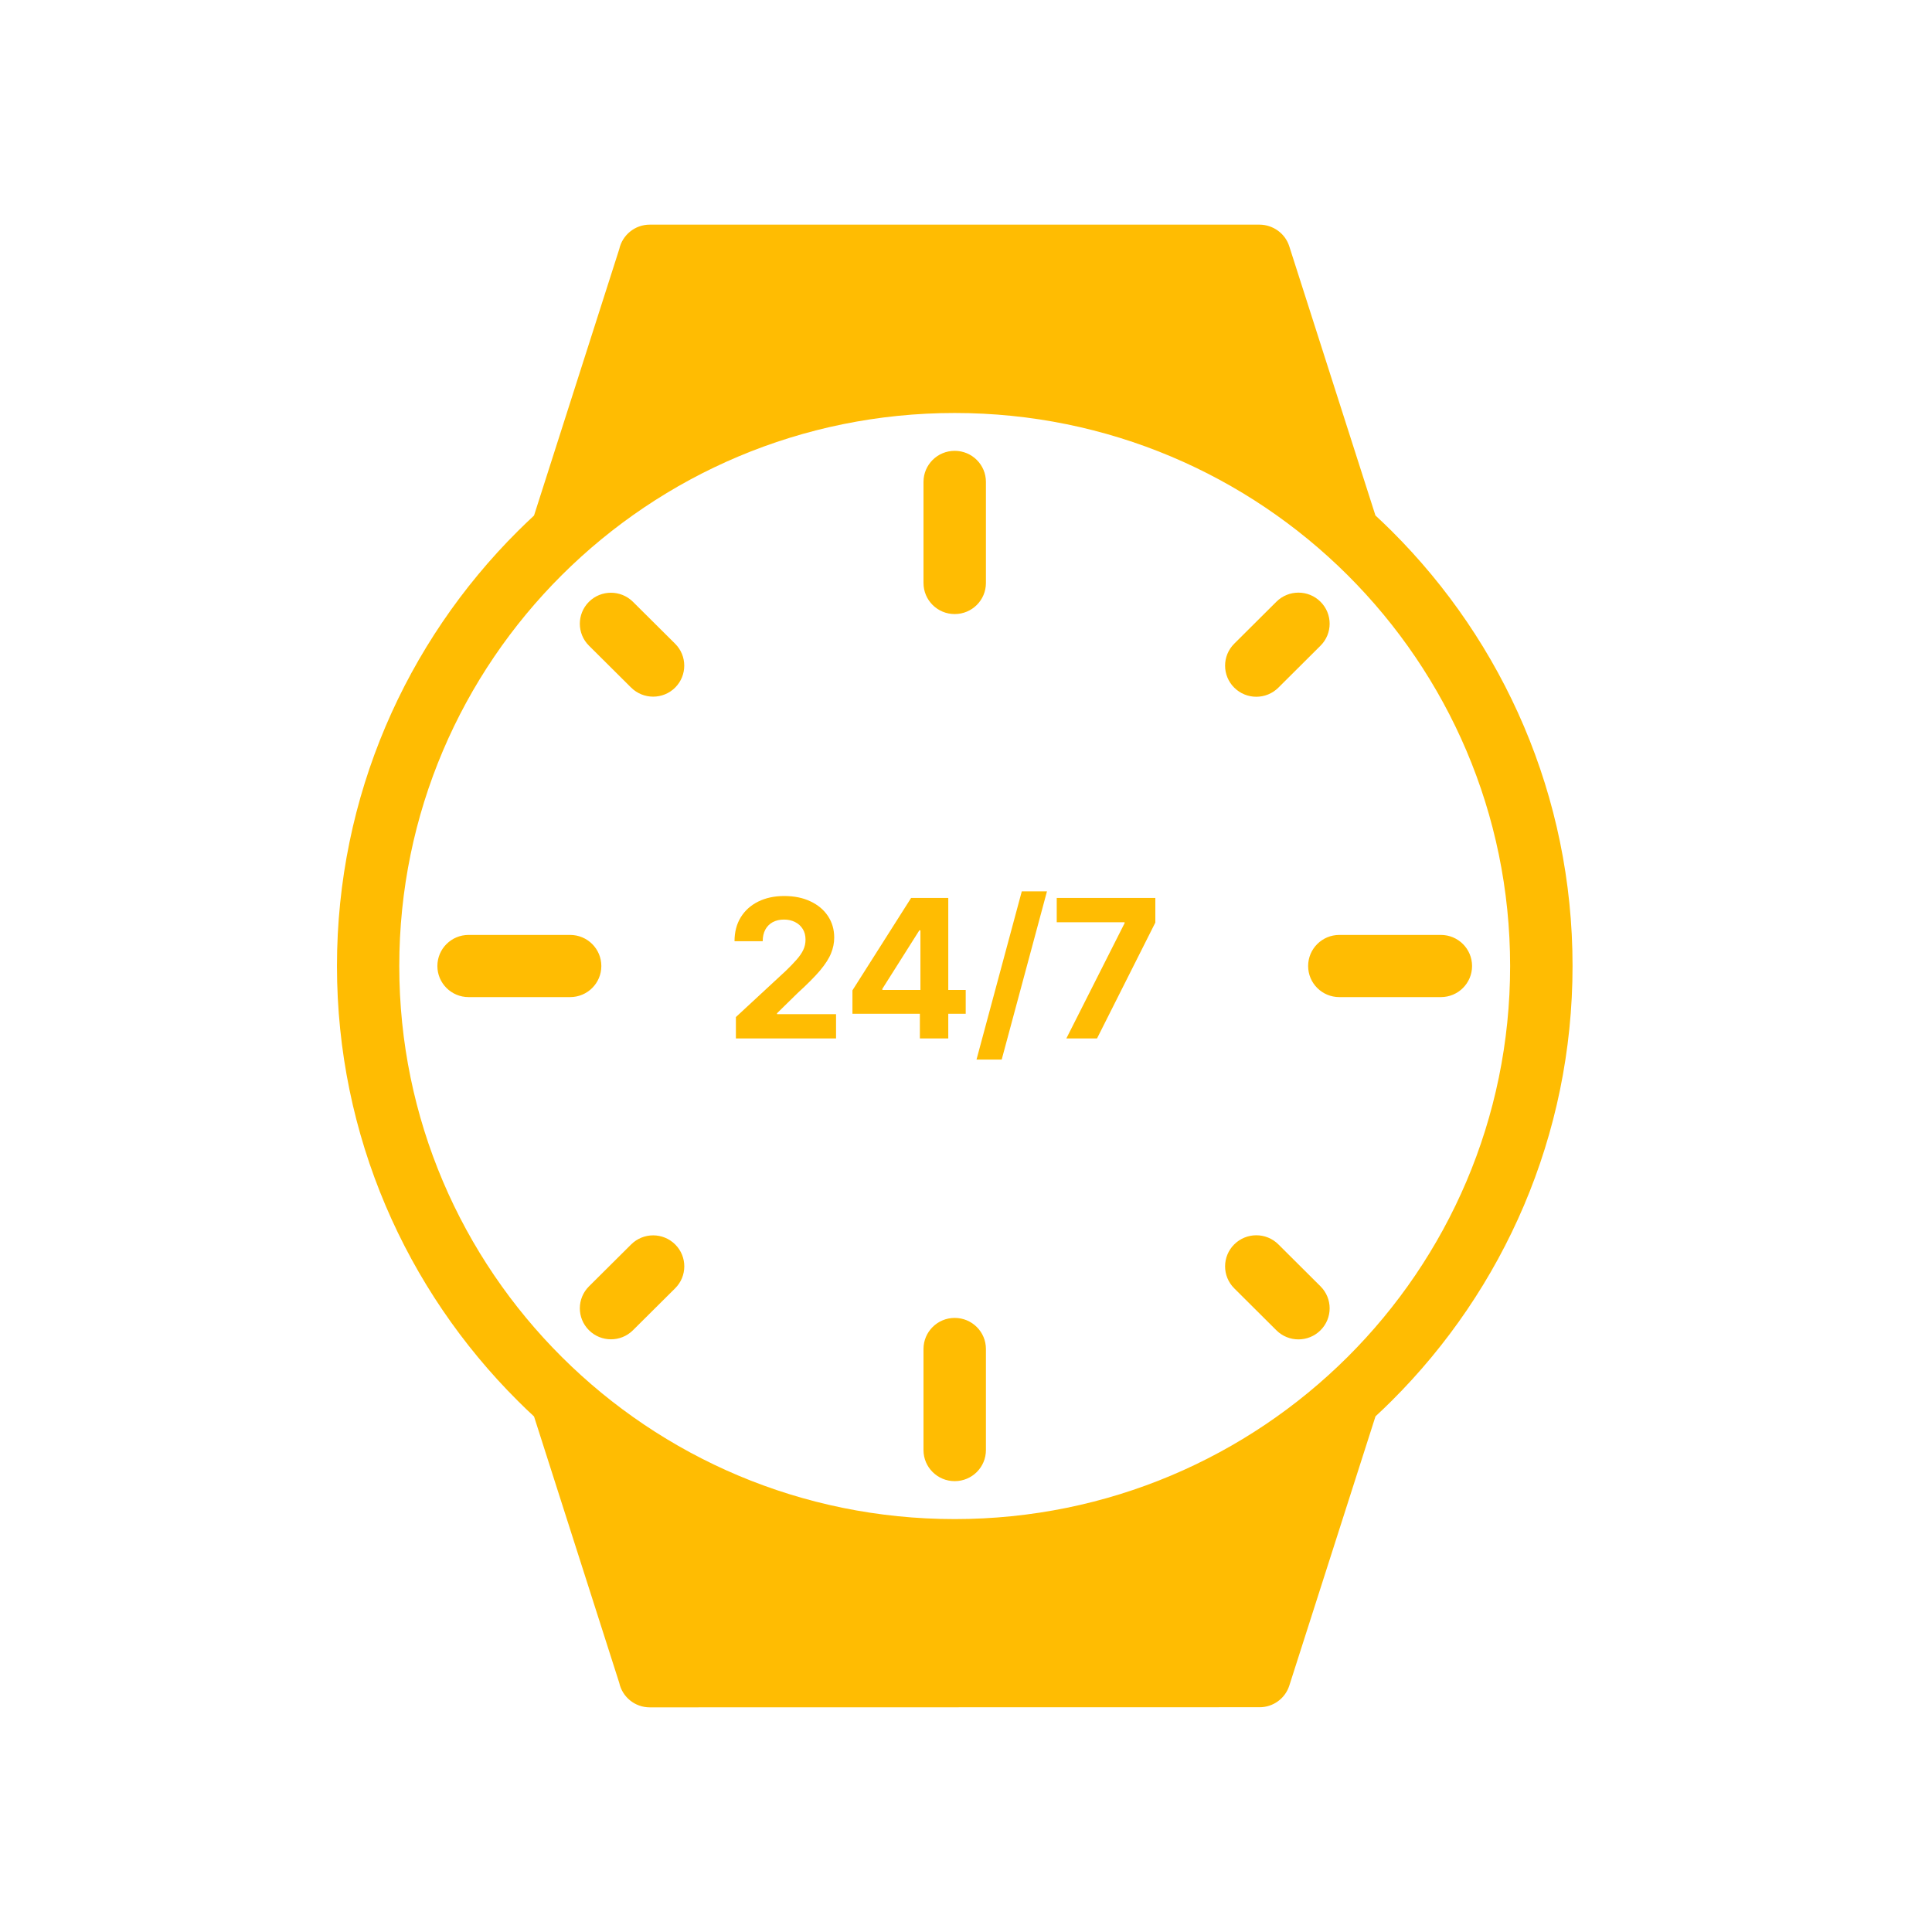 <svg xmlns="http://www.w3.org/2000/svg" width="80" height="80" viewBox="0 0 80 80" fill="none"><g clip-path="url(#clip0_76_774)"><path d="M24.389 26.737C23.884 26.237 23.884 25.425 24.384 24.922C24.887 24.419 25.702 24.419 26.207 24.917L27.954 26.654C28.459 27.154 28.459 27.966 27.959 28.469C27.457 28.972 26.641 28.972 26.136 28.474L24.389 26.737ZM56.954 58.656L53.387 69.798C53.212 70.343 52.705 70.693 52.16 70.693L26.904 70.698C26.286 70.698 25.766 70.263 25.642 69.684L22.113 58.653C21.888 58.444 21.663 58.231 21.446 58.012C16.816 53.401 13.953 47.033 13.953 40C13.953 32.966 16.816 26.598 21.446 21.988C21.663 21.772 21.888 21.558 22.113 21.347L25.642 10.315C25.768 9.737 26.286 9.302 26.904 9.302H52.16C52.705 9.307 53.215 9.657 53.387 10.202L56.954 21.344C57.178 21.552 57.403 21.766 57.623 21.985C62.253 26.595 65.116 32.965 65.116 39.997C65.116 47.031 62.251 53.401 57.623 58.009C57.403 58.228 57.181 58.441 56.954 58.65V58.656ZM55.795 23.808C51.635 19.665 45.884 17.101 39.532 17.101C33.18 17.101 27.431 19.665 23.269 23.808C19.108 27.951 16.533 33.678 16.533 40.003C16.533 46.328 19.108 52.053 23.269 56.195C27.429 60.338 33.18 62.902 39.532 62.902C45.884 62.902 51.632 60.338 55.795 56.195C59.956 52.052 62.531 46.325 62.531 40.003C62.531 33.678 59.956 27.954 55.795 23.808ZM55.459 41.288C54.745 41.288 54.167 40.712 54.167 40.001C54.167 39.289 54.745 38.713 55.459 38.713H59.663C60.377 38.713 60.955 39.289 60.955 40.001C60.955 40.712 60.377 41.288 59.663 41.288H55.459ZM19.404 41.288C18.689 41.288 18.111 40.712 18.111 40.001C18.111 39.289 18.689 38.713 19.404 38.713H23.607C24.322 38.713 24.9 39.289 24.9 40.001C24.9 40.712 24.322 41.288 23.607 41.288H19.404ZM38.24 55.859C38.24 55.147 38.818 54.572 39.532 54.572C40.247 54.572 40.825 55.147 40.825 55.859V60.044C40.825 60.756 40.247 61.331 39.532 61.331C38.818 61.331 38.24 60.756 38.24 60.044V55.859ZM38.24 19.955C38.24 19.243 38.818 18.668 39.532 18.668C40.247 18.668 40.825 19.243 40.825 19.955V24.14C40.825 24.852 40.247 25.427 39.532 25.427C38.818 25.427 38.24 24.852 38.24 24.14V19.955ZM52.935 28.474C52.43 28.977 51.612 28.977 51.107 28.474C50.602 27.971 50.602 27.157 51.107 26.654L52.852 24.917C53.356 24.414 54.175 24.414 54.679 24.917C55.184 25.42 55.184 26.234 54.679 26.737L52.935 28.474ZM26.208 55.084C25.703 55.585 24.887 55.582 24.385 55.079C23.883 54.577 23.885 53.765 24.39 53.264L26.137 51.527C26.642 51.027 27.457 51.029 27.96 51.532C28.462 52.035 28.46 52.847 27.955 53.347L26.208 55.084ZM51.107 53.347C50.602 52.844 50.602 52.03 51.107 51.527C51.612 51.025 52.43 51.024 52.935 51.527L54.679 53.264C55.184 53.767 55.184 54.582 54.679 55.084C54.175 55.587 53.356 55.587 52.852 55.084L51.107 53.347Z" fill="#FFBC02"></path><path d="M30.472 43V42.114L32.543 40.196C32.719 40.026 32.867 39.872 32.986 39.736C33.107 39.599 33.199 39.466 33.261 39.335C33.324 39.203 33.355 39.06 33.355 38.906C33.355 38.736 33.316 38.589 33.239 38.466C33.161 38.341 33.055 38.245 32.92 38.179C32.786 38.111 32.633 38.077 32.463 38.077C32.285 38.077 32.13 38.113 31.997 38.185C31.865 38.257 31.762 38.36 31.69 38.494C31.618 38.629 31.582 38.789 31.582 38.974H30.415C30.415 38.594 30.501 38.263 30.673 37.983C30.846 37.703 31.087 37.486 31.398 37.332C31.708 37.179 32.066 37.102 32.472 37.102C32.888 37.102 33.251 37.176 33.56 37.324C33.87 37.47 34.112 37.672 34.284 37.932C34.456 38.191 34.543 38.489 34.543 38.824C34.543 39.044 34.499 39.26 34.412 39.474C34.327 39.688 34.174 39.926 33.955 40.188C33.735 40.447 33.425 40.758 33.026 41.122L32.176 41.955V41.994H34.619V43H30.472ZM35.298 41.977V41.008L37.727 37.182H38.562V38.523H38.068L36.536 40.946V40.992H39.988V41.977H35.298ZM38.09 43V41.682L38.113 41.253V37.182H39.266V43H38.09ZM43.353 36.909L41.478 43.875H40.435L42.31 36.909H43.353ZM44.155 43L46.567 38.227V38.188H43.757V37.182H47.84V38.202L45.425 43H44.155Z" fill="#FFBC02"></path></g><defs><clipPath id="clip0_76_774"><rect width="80" height="80" fill="white"></rect></clipPath></defs></svg>